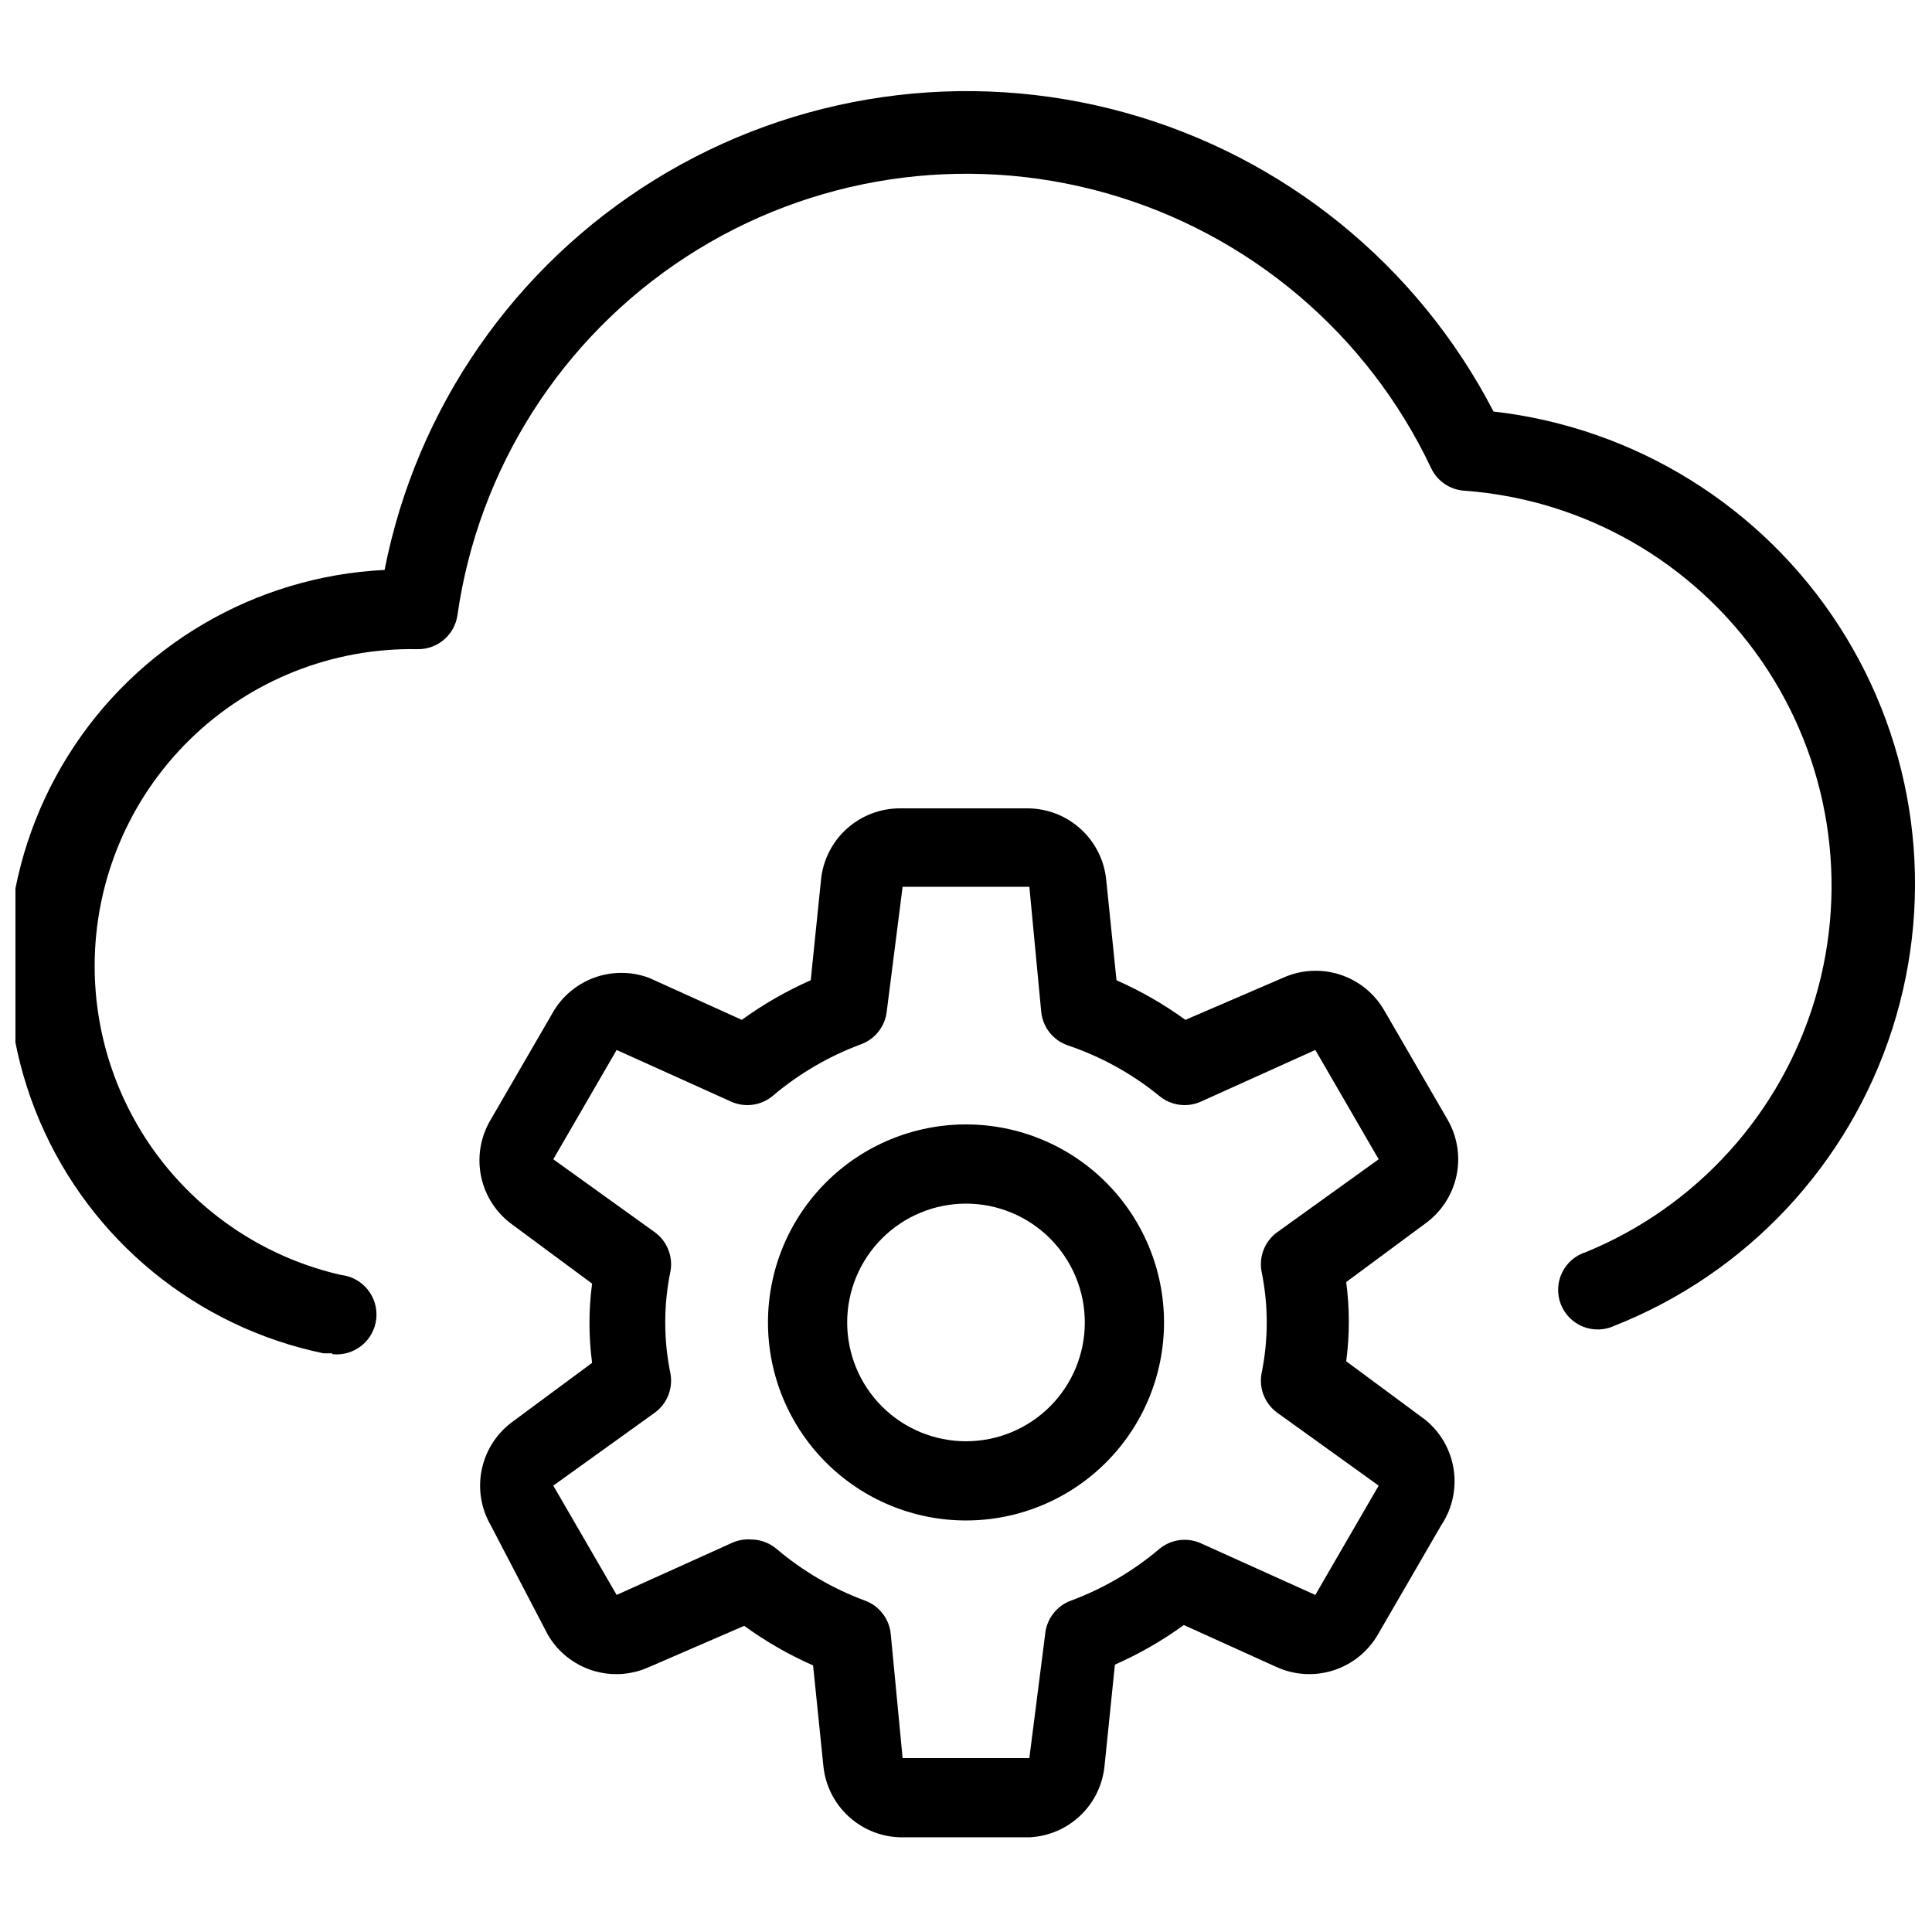 <?xml version="1.0" encoding="UTF-8"?>
<!-- Uploaded to: SVG Repo, www.svgrepo.com, Generator: SVG Repo Mixer Tools -->
<svg width="800px" height="800px" version="1.1" viewBox="144 144 512 512" xmlns="http://www.w3.org/2000/svg">
 <defs>
  <clipPath id="a">
   <path d="m148.09 168h503.81v335h-503.81z"/>
  </clipPath>
 </defs>
 <g clip-path="url(#a)">
  <path d="m232.06 502.65h-2.309c-33.637-6.969-61.734-29.957-75.227-61.547-13.492-31.59-10.676-67.781 7.543-96.902 18.223-29.117 49.539-47.48 83.848-49.16 8.441-42.941 34.398-80.418 71.625-103.42 37.23-23.004 82.363-29.453 124.54-17.793 42.18 11.66 77.59 40.371 97.719 79.23 37.477 4.269 71.066 25.105 91.535 56.785 20.473 31.68 25.668 70.867 14.16 106.79s-38.508 64.789-73.578 78.676c-2.637 1.254-5.676 1.352-8.387 0.273-2.711-1.082-4.852-3.242-5.906-5.965-1.051-2.719-0.926-5.758 0.355-8.383 1.277-2.625 3.59-4.598 6.383-5.445 29.355-12.082 51.668-36.797 60.691-67.23 9.023-30.434 3.789-63.32-14.238-89.445-18.031-26.129-46.914-42.695-78.57-45.059-3.91-0.188-7.391-2.535-9.027-6.09-16.828-35.523-48.18-62.047-85.996-72.762-37.82-10.711-78.426-4.566-111.38 16.859-32.957 21.422-55.055 56.035-60.613 94.949-0.738 5.215-5.231 9.078-10.496 9.027-22.559-0.453-44.352 8.195-60.465 23.992-16.113 15.797-25.188 37.41-25.184 59.977 0 19.023 6.457 37.484 18.316 52.355 11.863 14.875 28.422 25.281 46.969 29.512 5.797 0.637 9.98 5.856 9.34 11.652-0.637 5.797-5.852 9.977-11.648 9.34z"/>
 </g>
 <path d="m400 546.94c-13.922 0-27.27-5.527-37.109-15.371-9.844-9.84-15.371-23.188-15.371-37.109 0-13.918 5.527-27.266 15.371-37.105 9.84-9.844 23.188-15.371 37.109-15.371 13.918 0 27.266 5.527 37.109 15.371 9.84 9.84 15.371 23.188 15.371 37.105 0 13.922-5.531 27.27-15.371 37.109-9.844 9.844-23.191 15.371-37.109 15.371zm0-83.969v0.004c-8.352 0-16.363 3.316-22.266 9.223-5.906 5.902-9.223 13.914-9.223 22.262 0 8.352 3.316 16.363 9.223 22.266 5.902 5.906 13.914 9.223 22.266 9.223s16.359-3.316 22.266-9.223c5.902-5.902 9.223-13.914 9.223-22.266 0-8.348-3.32-16.359-9.223-22.262-5.906-5.906-13.914-9.223-22.266-9.223z"/>
 <path d="m416.79 630.91h-33.59c-5.219 0.027-10.266-1.895-14.145-5.387-3.883-3.496-6.324-8.309-6.848-13.504l-2.731-26.66h0.004c-6.441-2.844-12.566-6.359-18.262-10.496l-25.191 10.914c-4.75 2.16-10.129 2.477-15.098 0.887-4.969-1.594-9.164-4.977-11.773-9.492l-15.113-28.969c-2.598-4.5-3.434-9.801-2.348-14.879 1.086-5.082 4.016-9.578 8.227-12.621l20.992-15.535h-0.004c-0.93-6.965-0.93-14.023 0-20.992l-20.992-15.535h0.004c-4.32-3.055-7.324-7.629-8.414-12.805-1.09-5.176-0.184-10.574 2.535-15.113l16.793-28.969c2.555-4.125 6.465-7.238 11.055-8.809 4.594-1.566 9.59-1.496 14.137 0.203l24.562 11.125h-0.004c5.699-4.137 11.82-7.656 18.266-10.496l2.731-26.66h-0.004c0.523-5.195 2.965-10.012 6.844-13.504 3.883-3.492 8.926-5.414 14.148-5.391h33.59c5.219-0.023 10.266 1.898 14.148 5.391 3.879 3.492 6.32 8.309 6.844 13.504l2.731 26.66h-0.004c6.445 2.84 12.566 6.359 18.266 10.496l25.816-11.125c4.75-2.16 10.133-2.477 15.098-0.887 4.969 1.594 9.164 4.977 11.773 9.492l16.793 28.969c2.598 4.5 3.434 9.801 2.348 14.879-1.086 5.082-4.016 9.578-8.223 12.621l-20.992 15.535c0.93 6.965 0.93 14.023 0 20.992l20.992 15.535v-0.004c4.043 3.301 6.715 7.988 7.492 13.148 0.777 5.164-0.398 10.43-3.297 14.773l-16.793 28.969c-2.609 4.516-6.805 7.898-11.773 9.492-4.965 1.59-10.348 1.273-15.094-0.887l-24.562-11.125c-5.699 4.137-11.82 7.656-18.262 10.496l-2.731 26.66c-0.453 5.059-2.723 9.781-6.387 13.293-3.668 3.512-8.484 5.574-13.555 5.809zm-73.684-78.93c2.465 0.023 4.844 0.918 6.719 2.519 6.918 5.863 14.801 10.48 23.301 13.645 3.816 1.355 6.512 4.789 6.926 8.816l3.148 32.957h33.586l4.203-32.957c0.414-4.027 3.109-7.461 6.926-8.816 8.5-3.164 16.383-7.781 23.301-13.645 3.113-2.598 7.445-3.168 11.125-1.469l30.23 13.645 16.793-28.969-26.871-19.312c-3.246-2.348-4.875-6.336-4.195-10.285 1.867-9.004 1.867-18.289 0-27.293-0.68-3.949 0.949-7.938 4.195-10.285l26.871-19.312-16.793-28.969-30.23 13.645c-3.68 1.699-8.012 1.129-11.125-1.469-7.242-5.906-15.492-10.457-24.352-13.434-3.816-1.359-6.512-4.789-6.926-8.816l-3.148-33.168h-33.59l-4.195 32.957c-0.414 4.027-3.113 7.461-6.93 8.816-8.496 3.164-16.383 7.781-23.301 13.645-3.113 2.598-7.445 3.168-11.125 1.469l-30.23-13.645-16.793 28.969 26.871 19.312c3.246 2.348 4.875 6.336 4.199 10.285-1.867 9.004-1.867 18.289 0 27.293 0.676 3.949-0.953 7.938-4.199 10.285l-26.871 19.312 16.793 28.969 30.23-13.645c1.691-0.836 3.578-1.195 5.457-1.051z"/>
</svg>